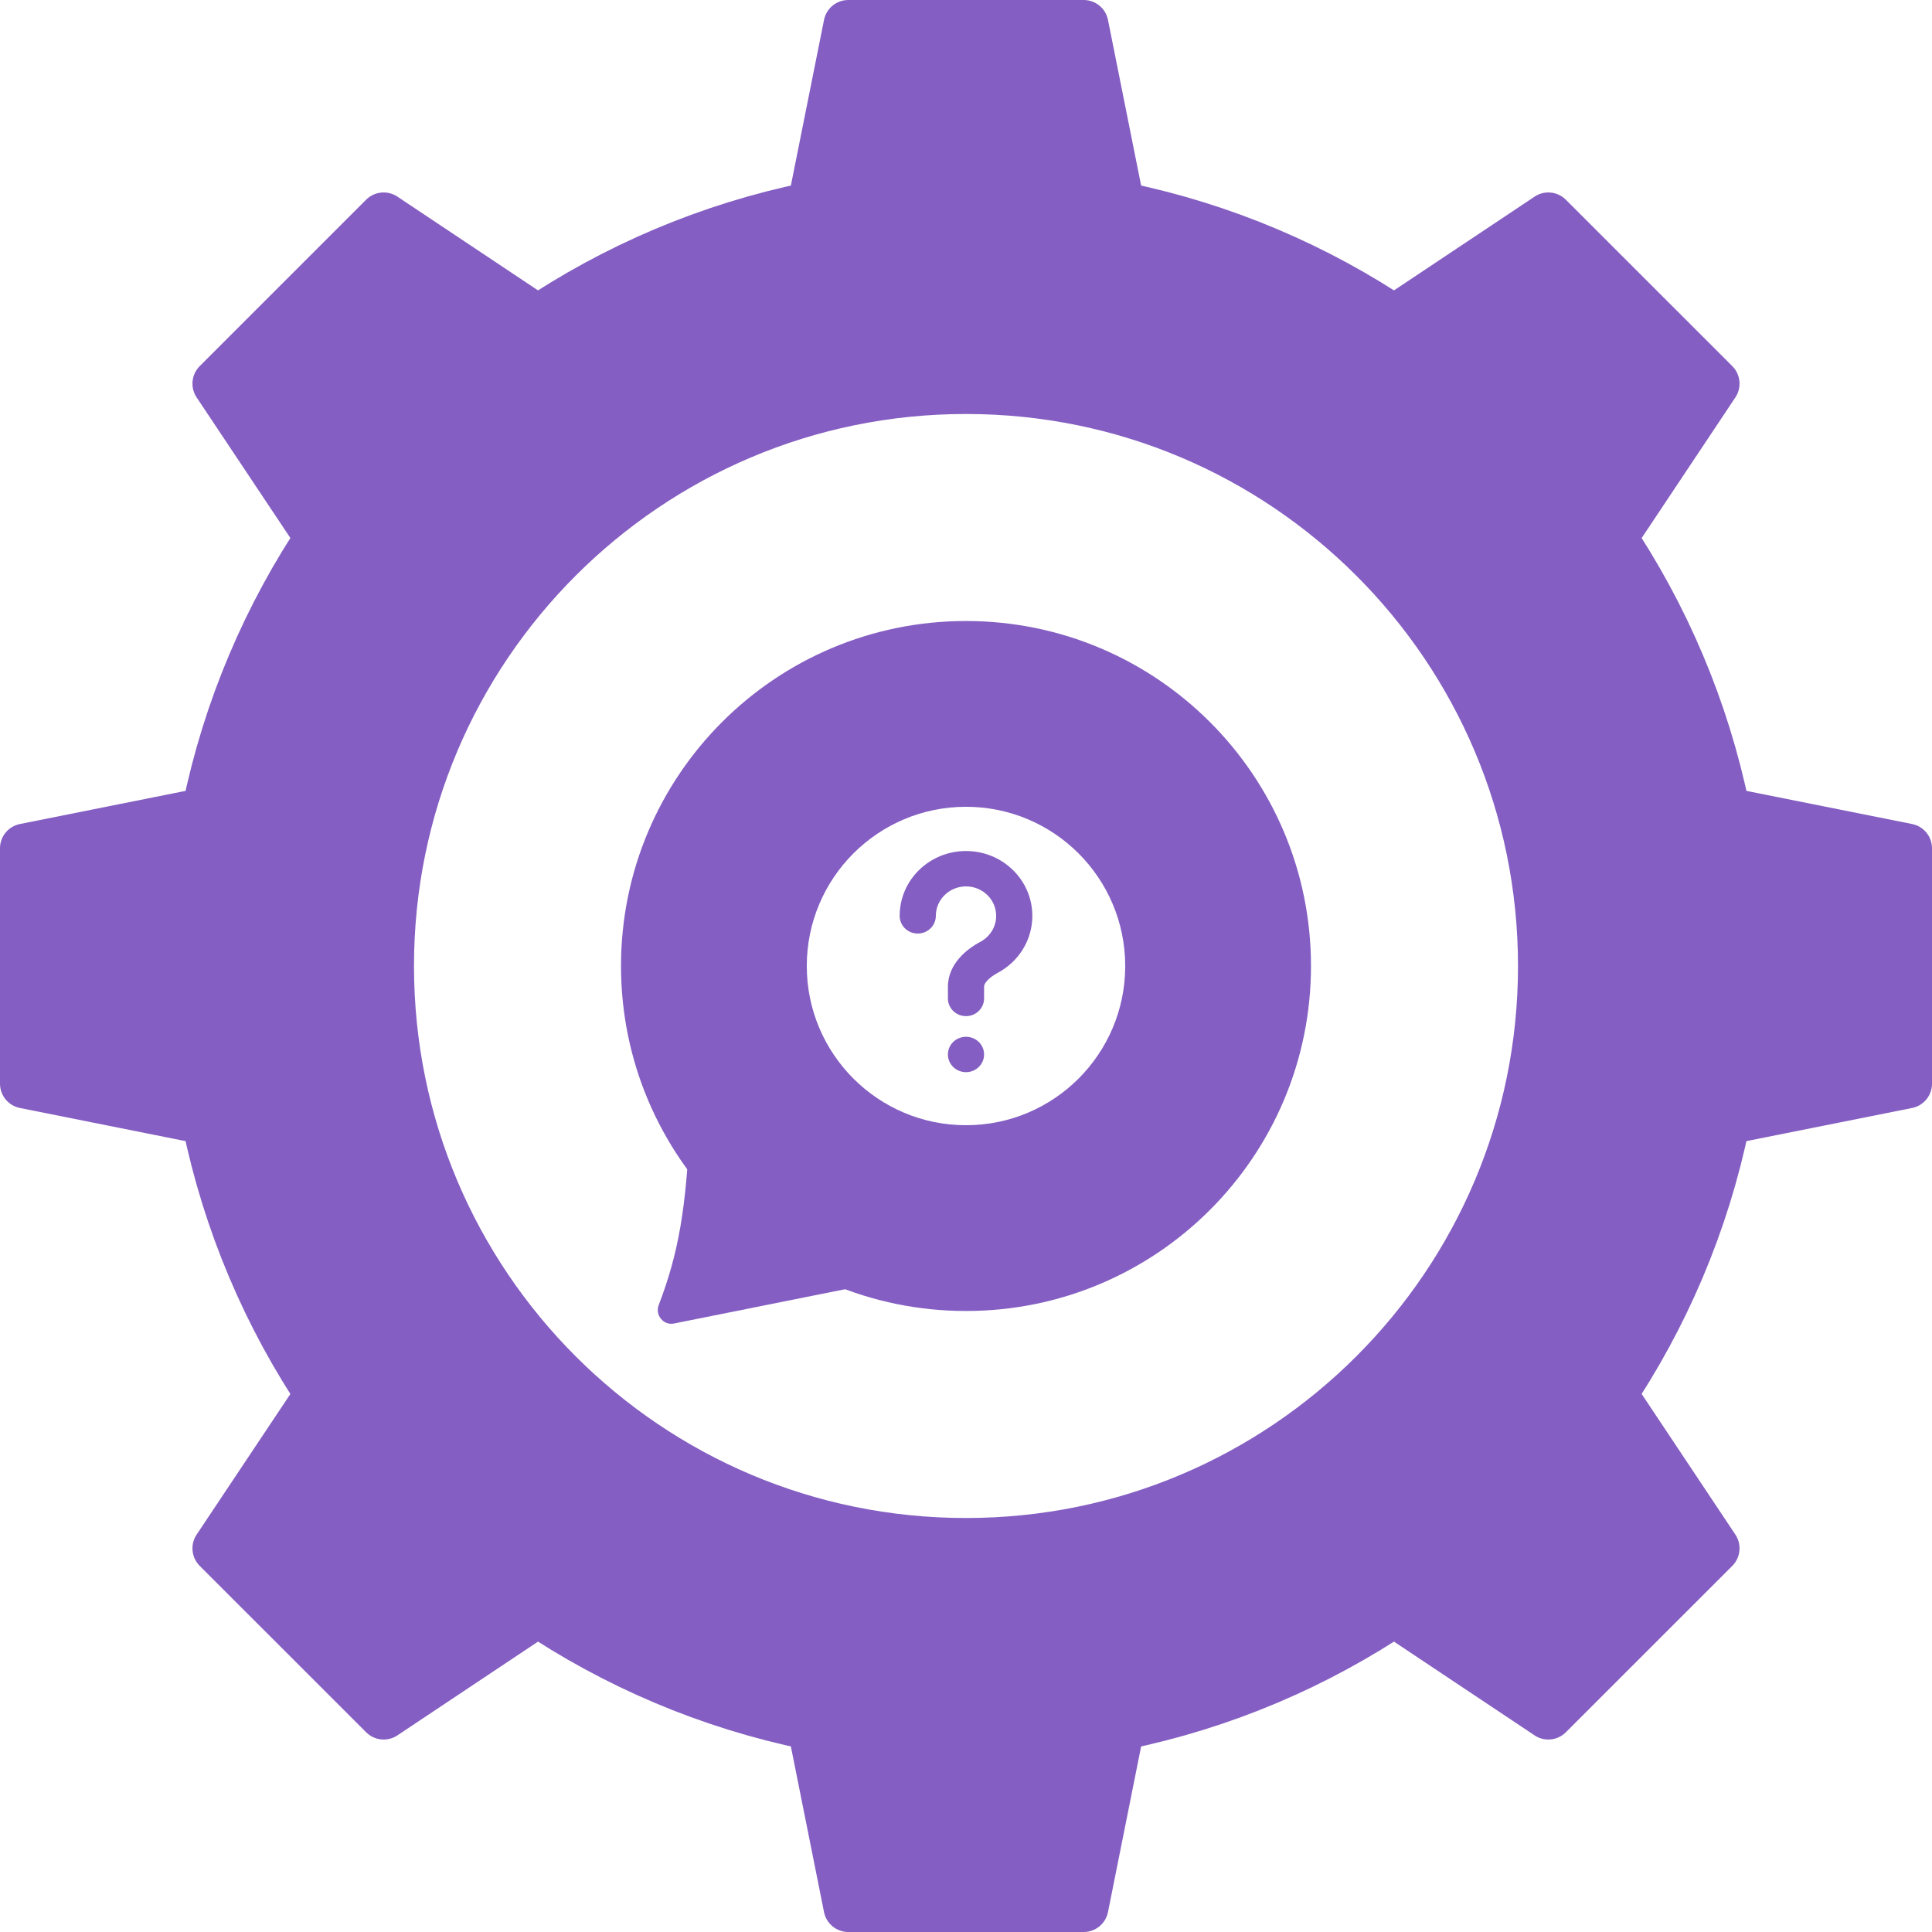 <svg width="39" height="39" viewBox="0 0 39 39" fill="none" xmlns="http://www.w3.org/2000/svg">
<path d="M19.5 33.143C27.035 33.143 33.143 27.035 33.143 19.5C33.143 11.965 27.035 5.857 19.5 5.857C11.965 5.857 5.857 11.965 5.857 19.5C5.857 27.035 11.965 33.143 19.5 33.143Z" stroke="#845EC2" stroke-width="5"/>
<path d="M16.634 0.402C16.681 0.168 16.886 0 17.124 0L21.876 0C22.114 0 22.319 0.168 22.366 0.402L23.095 4.045C23.157 4.354 22.92 4.643 22.604 4.643H16.395C16.08 4.643 15.843 4.354 15.905 4.045L16.634 0.402Z" fill="#845EC2"/>
<path d="M0.402 22.366C0.168 22.319 0 22.114 0 21.876L0 17.124C0 16.886 0.168 16.681 0.402 16.634L4.045 15.905C4.354 15.843 4.643 16.08 4.643 16.396V22.604C4.643 22.92 4.354 23.157 4.045 23.095L0.402 22.366Z" fill="#845EC2"/>
<path d="M38.598 16.634C38.832 16.681 39 16.886 39 17.124V21.876C39 22.114 38.832 22.319 38.598 22.366L34.955 23.095C34.646 23.157 34.357 22.92 34.357 22.604V16.396C34.357 16.08 34.646 15.844 34.955 15.905L38.598 16.634Z" fill="#845EC2"/>
<path d="M30.978 3.969C31.176 3.837 31.44 3.863 31.609 4.032L34.969 7.391C35.137 7.56 35.163 7.824 35.031 8.022L32.971 11.113C32.795 11.376 32.424 11.413 32.201 11.19L27.811 6.799C27.587 6.576 27.624 6.205 27.887 6.03L30.978 3.969Z" fill="#845EC2"/>
<path d="M3.969 8.022C3.837 7.824 3.863 7.56 4.031 7.391L7.391 4.031C7.56 3.863 7.824 3.837 8.022 3.969L11.113 6.03C11.376 6.205 11.413 6.576 11.19 6.799L6.799 11.19C6.576 11.413 6.205 11.376 6.03 11.113L3.969 8.022Z" fill="#845EC2"/>
<path d="M30.978 35.031C31.176 35.163 31.44 35.137 31.609 34.968L34.969 31.609C35.137 31.44 35.163 31.176 35.031 30.978L32.971 27.887C32.795 27.624 32.424 27.587 32.201 27.81L27.811 32.201C27.587 32.424 27.624 32.795 27.887 32.97L30.978 35.031Z" fill="#845EC2"/>
<path d="M8.022 35.031C7.824 35.163 7.56 35.137 7.391 34.968L4.031 31.609C3.863 31.44 3.837 31.176 3.969 30.978L6.03 27.887C6.205 27.624 6.576 27.587 6.799 27.81L11.189 32.201C11.412 32.424 11.376 32.795 11.113 32.97L8.022 35.031Z" fill="#845EC2"/>
<path d="M22.366 38.598C22.319 38.832 22.114 39 21.876 39H17.124C16.886 39 16.681 38.832 16.634 38.598L15.905 34.955C15.844 34.646 16.08 34.357 16.396 34.357H22.605C22.92 34.357 23.157 34.646 23.095 34.955L22.366 38.598Z" fill="#845EC2"/>
<path fill-rule="evenodd" clip-rule="evenodd" d="M19.5 26.464C23.346 26.464 26.464 23.346 26.464 19.5C26.464 15.654 23.346 12.536 19.5 12.536C15.654 12.536 12.536 15.654 12.536 19.5C12.536 23.346 15.654 26.464 19.5 26.464ZM22.714 19.5C22.714 21.275 21.275 22.714 19.5 22.714C17.725 22.714 16.286 21.275 16.286 19.5C16.286 17.725 17.725 16.286 19.5 16.286C21.275 16.286 22.714 17.725 22.714 19.5ZM18.891 18.488C18.891 18.159 19.164 17.893 19.5 17.893C19.836 17.893 20.109 18.159 20.109 18.488C20.109 18.713 19.981 18.909 19.792 19.011C19.649 19.087 19.492 19.195 19.368 19.337C19.241 19.481 19.135 19.677 19.135 19.917V20.155C19.135 20.352 19.298 20.512 19.5 20.512C19.702 20.512 19.865 20.352 19.865 20.155V19.917C19.865 19.894 19.874 19.857 19.922 19.802C19.972 19.745 20.049 19.687 20.142 19.637C20.557 19.416 20.839 18.984 20.839 18.488C20.839 17.765 20.24 17.179 19.5 17.179C18.76 17.179 18.161 17.765 18.161 18.488C18.161 18.685 18.324 18.845 18.526 18.845C18.728 18.845 18.891 18.685 18.891 18.488ZM19.5 21.643C19.702 21.643 19.865 21.483 19.865 21.286C19.865 21.088 19.702 20.929 19.5 20.929C19.298 20.929 19.135 21.088 19.135 21.286C19.135 21.483 19.298 21.643 19.5 21.643Z" fill="#845EC2"/>
<path d="M13.297 26.345C13.22 26.546 13.393 26.759 13.604 26.717L17.207 25.995L13.927 22.714C13.85 24.385 13.703 25.283 13.297 26.345Z" fill="#845EC2"/>
</svg>

